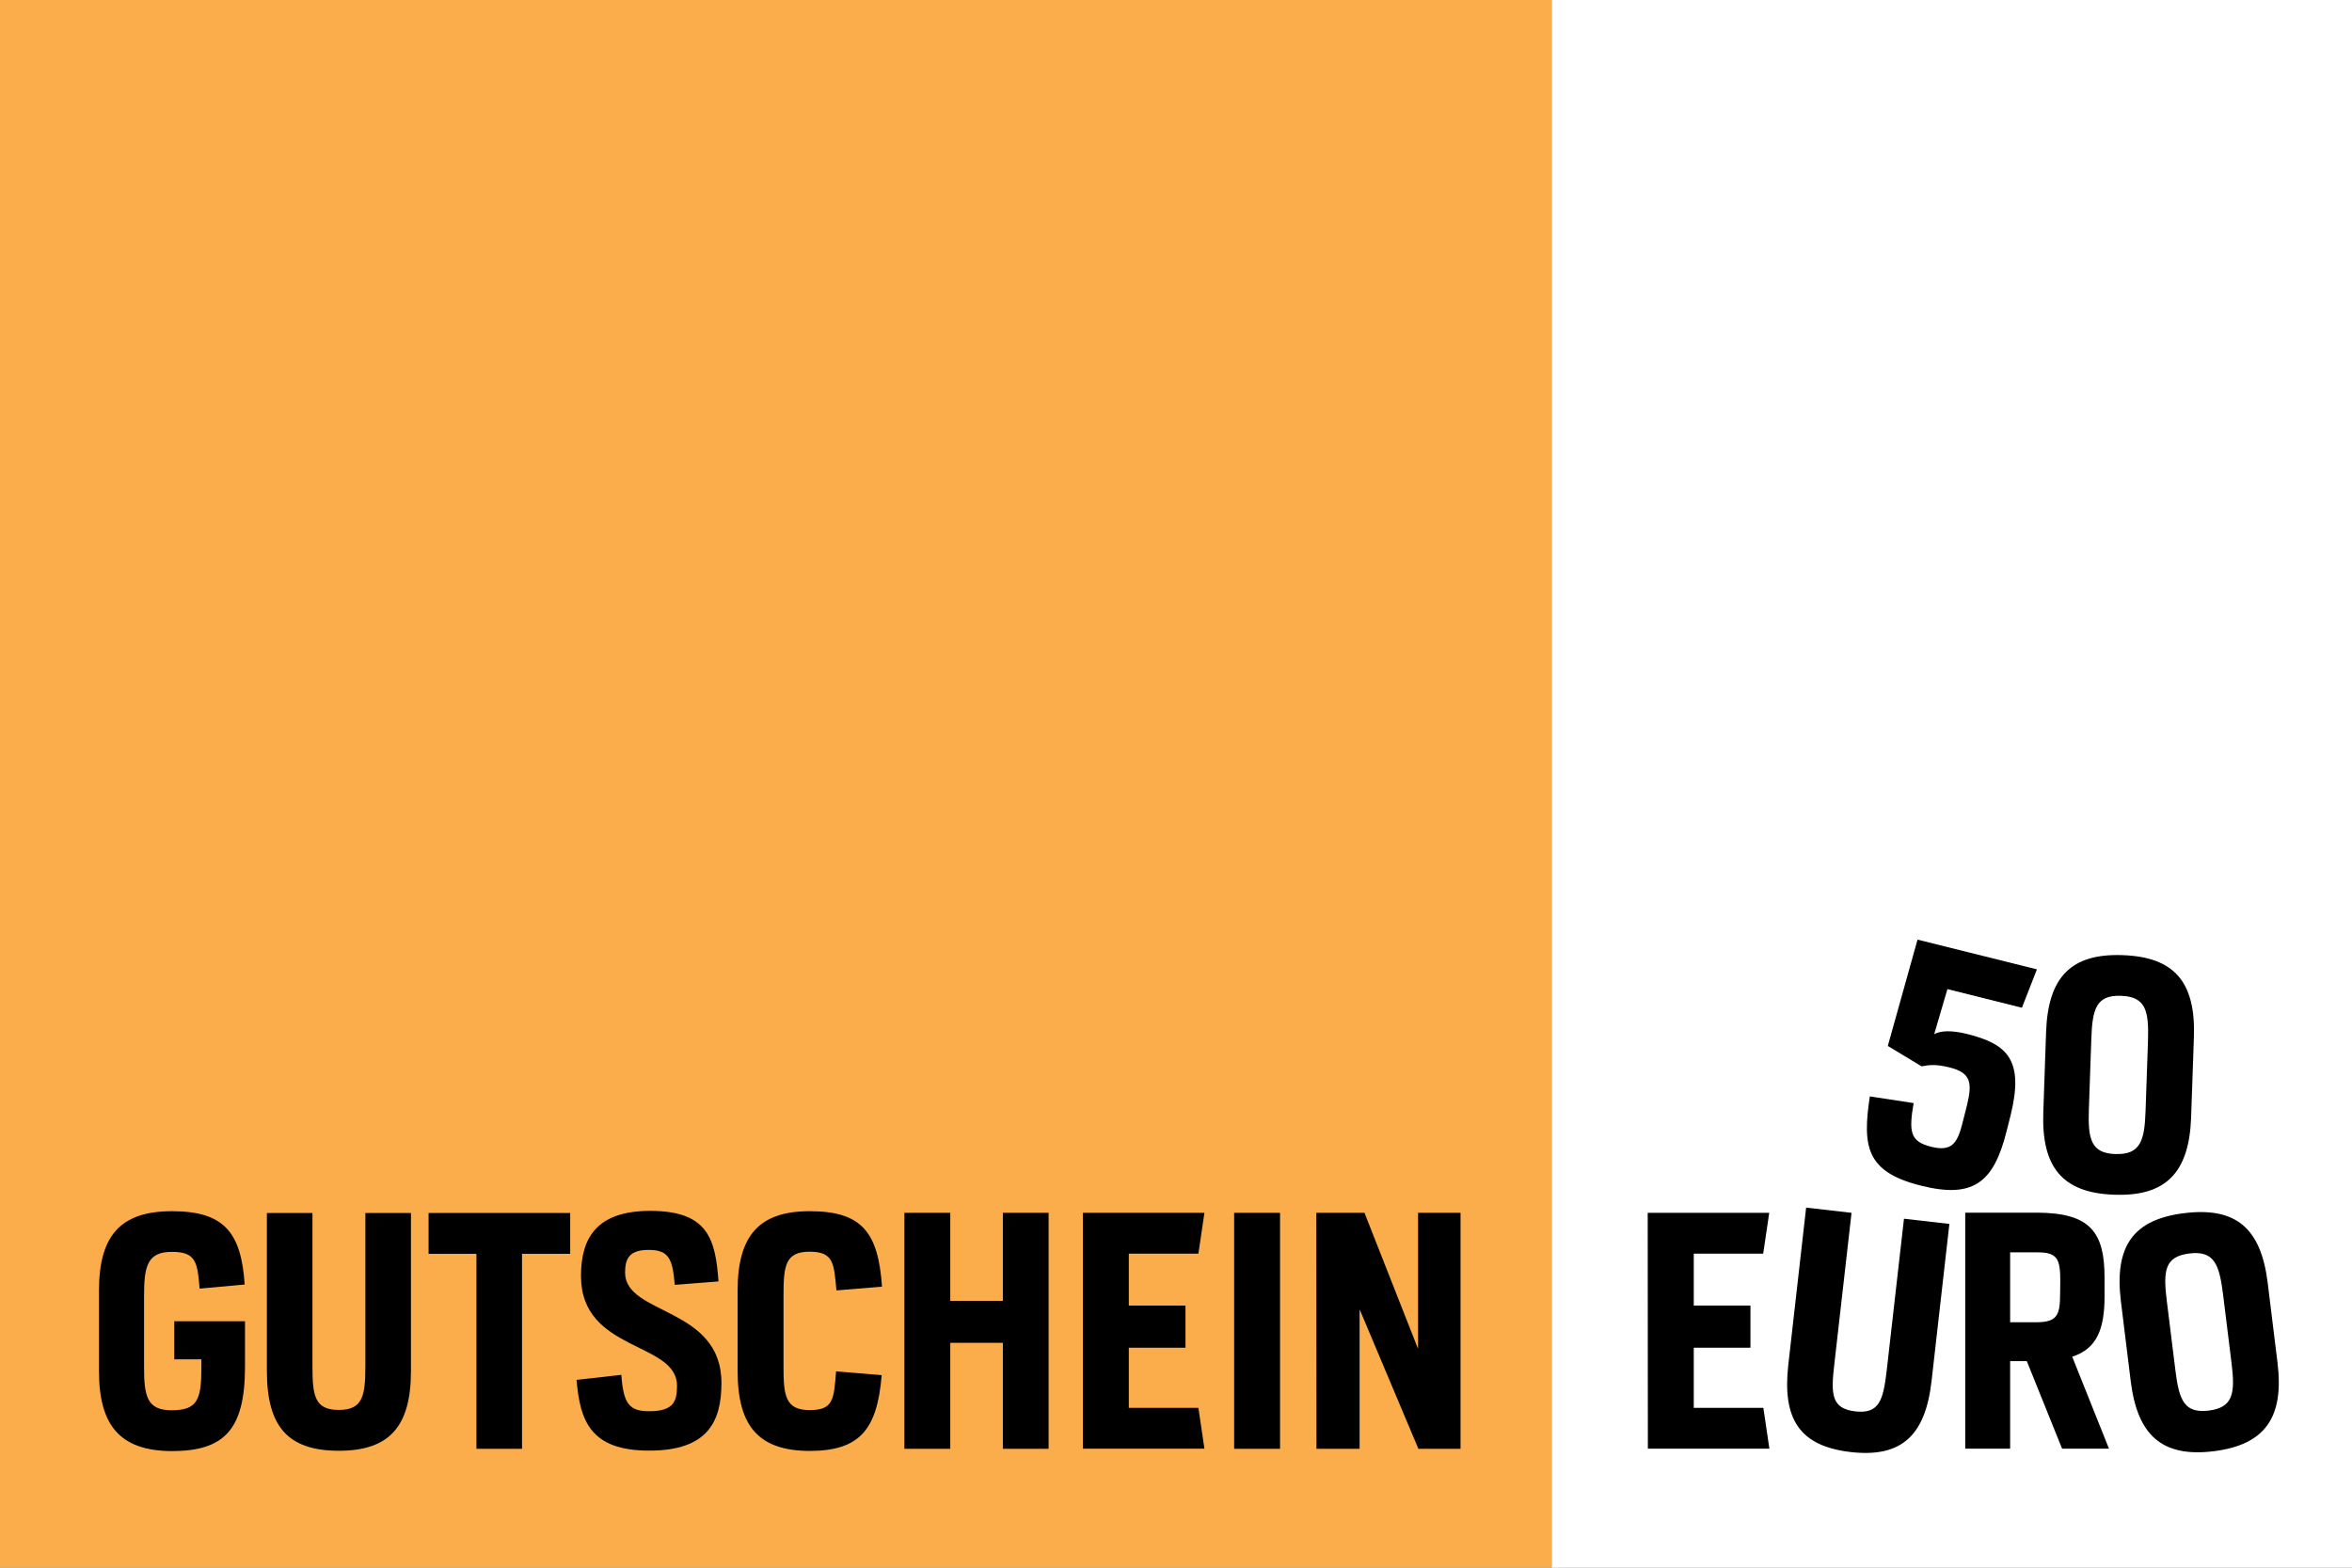 <?xml version="1.0" encoding="utf-8"?>
<!-- Generator: Adobe Illustrator 28.0.0, SVG Export Plug-In . SVG Version: 6.00 Build 0)  -->
<svg version="1.1" id="Layer_1" xmlns="http://www.w3.org/2000/svg" xmlns:xlink="http://www.w3.org/1999/xlink" x="0px" y="0px"
	 viewBox="0 0 1440 960" style="enable-background:new 0 0 1440 960;" xml:space="preserve">
<rect x="0" y="0" width="1440" height="960" fill="#808080" stroke="none"/>
<style type="text/css">
	.st0{fill:#FFFFFF;}
	.st1{fill:#FBAC4B;}
</style>
<rect x="950" class="st0" width="490" height="960"/>
<rect class="st1" width="950" height="960"/>
<path d="M60.6,839.5v-49.1c0-33.9,13.3-48.7,44.7-48.7s42.4,12.5,44.5,44.9l-27.6,2.5c-1.3-16.4-2.3-22.5-17-22.5
	c-15,0-17,8.7-17,27v43.2c0,17.7,1.5,26.8,16.8,26.8c16,0,18.3-6.5,18.3-26.4v-4.8h-16.6v-23.3H150V837c0,39.1-13.3,51.6-44.9,51.6
	C73.7,888.4,60.6,873.2,60.6,839.5z"/>
<path d="M163.4,839.5v-96.7h27.9v93.8c0,18.1,1.3,26.8,16.2,26.8c14.6,0,16.2-8.7,16.2-26.8v-93.8h27.9v96.7
	c0,33.7-12.9,48.9-44.1,48.9C175.9,888.4,163.4,873.2,163.4,839.5z"/>
<path d="M291.7,767.8h-29.3v-25h86.7v25h-29.5v119.4h-27.9L291.7,767.8L291.7,767.8z"/>
<path d="M353,845l27.4-3.1c1.3,17.5,4.6,22.3,17.1,22.3c15,0,17-6.2,17-15.6c0-27.2-58.8-20.6-58.8-67.2c0-22.9,9.2-39.9,42.4-39.9
	c35.6,0,39.9,17.5,41.8,43.2l-26.8,2.1c-1.3-16.4-3.9-21.4-16-21.4c-11.9,0-14.4,5.4-14.4,13.9c0,26.2,59,20.8,59,67.6
	c0,23.7-8.5,41.4-44.1,41.4C361.5,888.4,355.1,870.1,353,845z"/>
<path d="M451.6,839.5v-49.1c0-33.7,13.1-48.7,44.1-48.7c31.8,0,42,12.7,44.3,46.2l-27.9,2.3c-1.5-16.6-1.7-23.7-16.4-23.7
	c-15,0-16,8.7-16,27v43.2c0,17.7,1,26.8,16,26.8c14.6,0,14.8-6.5,16.2-23.7l27.9,2.3c-2.7,32.9-13.1,46.4-44.1,46.4
	C464.5,888.4,451.6,873.4,451.6,839.5z"/>
<path d="M553.7,742.7h28.1v53.9H614v-53.9h28v144.5h-28v-64.9h-32.2v64.9h-28.1V742.7z"/>
<path d="M663,742.7h74.4l-3.7,25h-42.6v31.8h34.7v25.8h-34.7v36.8h42.6l3.7,25H663V742.7z"/>
<path d="M755.6,742.7h28.1v144.5h-28.1V742.7z"/>
<path d="M805.9,742.7h29.5l32.6,82.8h0.2v-82.8h26v144.5h-25.8l-35.8-85h-0.2v85H806L805.9,742.7L805.9,742.7z"/>
<path d="M1008.8,742.7h74.4l-3.7,25H1037v31.8h34.7v25.8H1037v36.8h42.6l3.7,25h-74.4L1008.8,742.7L1008.8,742.7z"/>
<path d="M1133.2,889.2c31,3.5,45.6-10.1,49.4-43.6l10.9-96.1l-27.8-3.2l-10.6,93.2c-2.1,18-4.6,26.4-19.1,24.8
	c-14.7-1.7-15.1-10.4-13-28.4l10.6-93.2l-27.8-3.2l-10.9,96.1C1091.1,869.1,1101.8,885.6,1133.2,889.2"/>
<path d="M1261.3,791.8c0,13.3-1.5,17.9-14.6,17.9h-16v-42.8h17c12.1,0,13.7,4.4,13.7,17.7L1261.3,791.8L1261.3,791.8z M1288.5,793.9
	v-11.4c0-27.5-8.3-39.9-41.6-39.9h-43.7v144.5h27.5v-53.6h10.2l21.6,53.6h28.7l-22.5-56.3C1283.8,825.9,1288.5,813.9,1288.5,793.9"
	/>
<path d="M1366.3,835.1c2.2,18,1,26.9-14.1,28.7c-14.9,1.8-18.1-6.5-20.3-24.5l-5.3-42.8c-2.3-18.4-1.2-27,13.7-28.9
	c15.1-1.9,18.4,6.3,20.7,24.6L1366.3,835.1z M1394.4,834.5l-6-48.8c-4.1-33.7-19.5-46.7-51.1-42.8c-31.2,3.8-42.9,20.2-38.8,53.9
	l6,48.8c4.1,33.5,19.3,46.9,50.7,43.1C1386.8,884.8,1398.5,868,1394.4,834.5"/>
<path d="M1176.3,726.1c31.6,7.9,44.3-1.7,52.2-33.3l2.4-9.5c8.5-34.2-1.8-43.9-26.4-50.1c-9.7-2.4-16.4-2.1-20.3,0.1l8.1-27.6
	l45.6,11.4l9.2-23.5l-73.1-18.2l-18.2,65.1l20.7,12.5c4.2-0.8,8.5-1.5,16.9,0.6c13.3,3.3,14.3,9.3,10.8,23.5l-2.6,10.3
	c-3.2,12.9-6.7,18-19.4,14.8c-12.7-3.2-13.6-9-10.6-26.7l-26.8-4.1C1140.2,701.9,1142.3,717.7,1176.3,726.1"/>
<path d="M1313.6,680.5c-0.6,18.1-3.2,26.7-18.5,26.2c-15-0.5-16.8-9.3-16.2-27.4l1.5-43.1c0.6-18.5,3.1-26.9,18.1-26.4
	c15.2,0.5,17.2,9.1,16.6,27.6L1313.6,680.5z M1341.5,684.3l1.7-49.1c1.2-33.9-12-49.2-43.7-50.3c-31.4-1.1-45.6,13.3-46.8,47.1
	l-1.7,49.1c-1.2,33.7,11.8,49.4,43.3,50.5C1326.1,732.8,1340.3,718,1341.5,684.3"/>
</svg>
